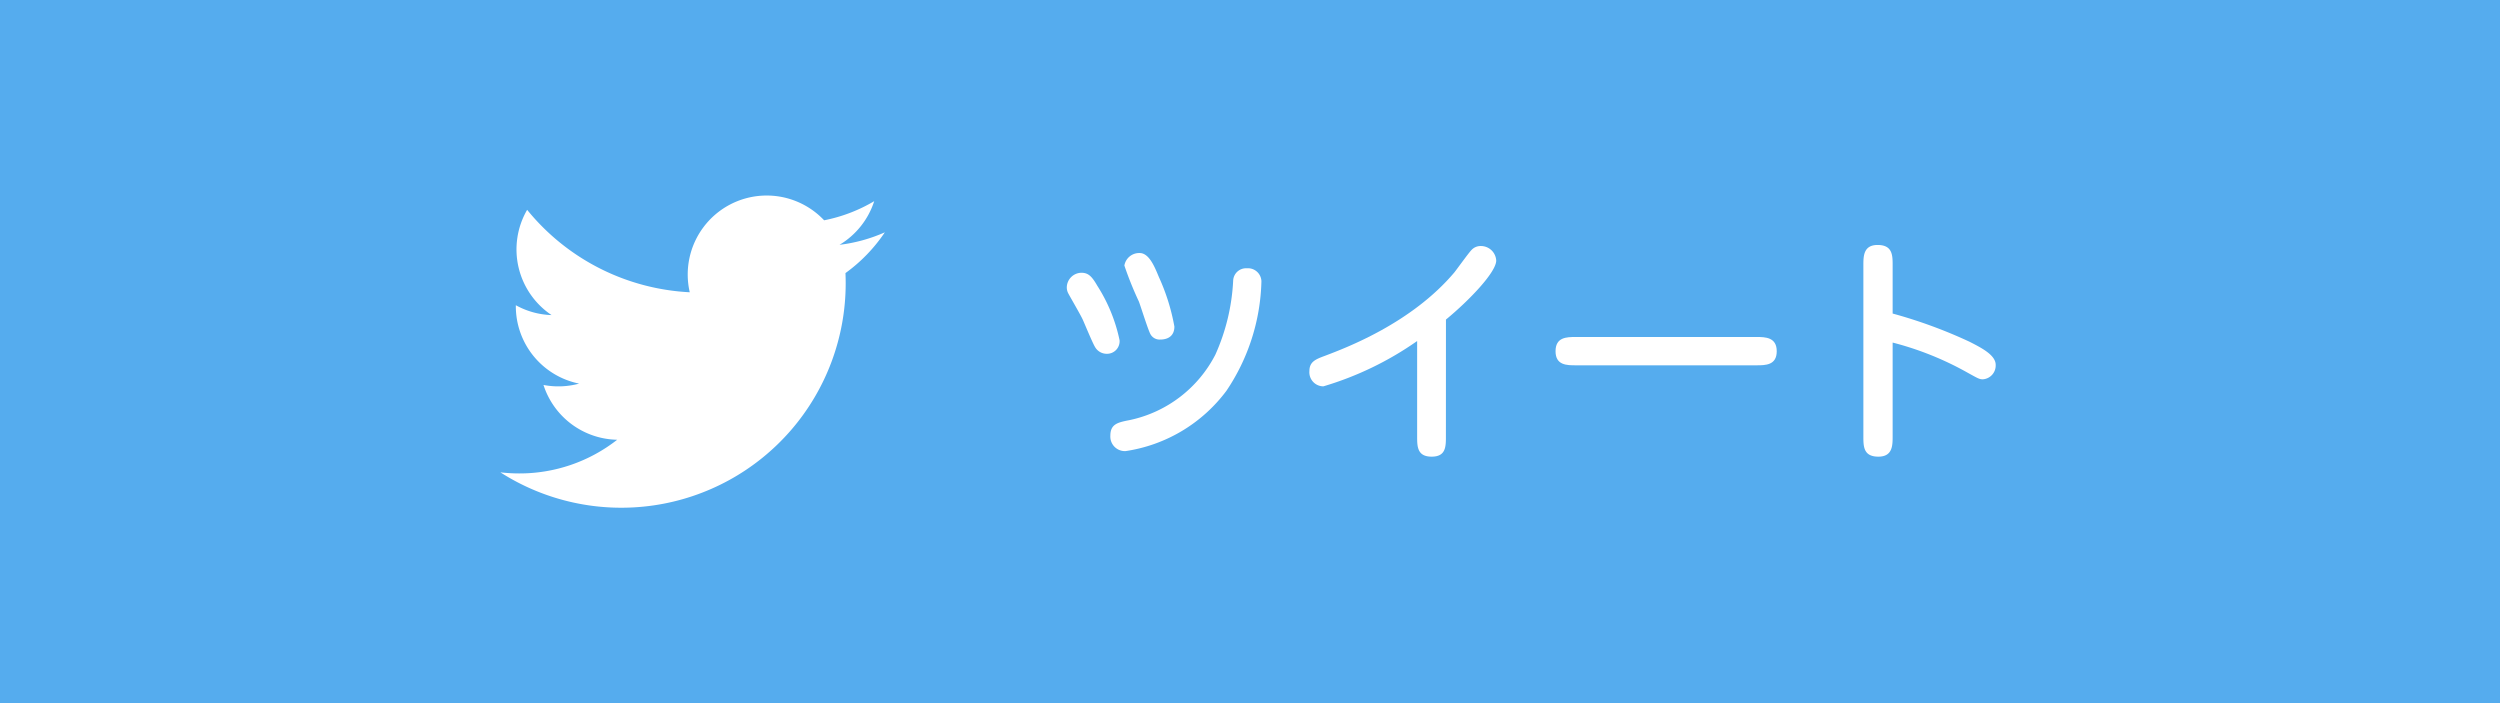 <svg xmlns="http://www.w3.org/2000/svg" viewBox="0 0 160 45">
  <defs>
    <style>
      .cls-1 {
        fill: #55acee;
      }

      .cls-2 {
        fill: #fff;
      }
    </style>
  </defs>
  <title>sns_twitter</title>
  <g id="レイヤー_2" data-name="レイヤー 2">
    <rect class="cls-1" width="160" height="45"/>
    <g>
      <path class="cls-2" d="M56.63,14.868a10.12,10.12,0,0,1-2.9.8,5.064,5.064,0,0,0,2.22-2.794,10.084,10.084,0,0,1-3.206,1.225,5.054,5.054,0,0,0-8.6,4.606,14.337,14.337,0,0,1-10.407-5.276A5.056,5.056,0,0,0,35.3,20.165a5.028,5.028,0,0,1-2.287-.631V19.6a5.053,5.053,0,0,0,4.051,4.951,5.056,5.056,0,0,1-2.281.086,5.056,5.056,0,0,0,4.717,3.507A10.132,10.132,0,0,1,33.224,30.3a10.408,10.408,0,0,1-1.2-.07,14.36,14.36,0,0,0,22.1-12.1c0-.219-.005-.436-.014-.653A10.277,10.277,0,0,0,56.63,14.868Z"/>
      <g>
        <path class="cls-2" d="M68.375,18.786a.808.808,0,0,1-.1-.4.95.95,0,0,1,.929-.929c.448,0,.672.224,1.024.832a10.407,10.407,0,0,1,1.425,3.489.805.805,0,0,1-.816.865.859.859,0,0,1-.753-.432c-.16-.256-.672-1.5-.784-1.745C69.175,20.179,68.5,19.026,68.375,18.786ZM78.49,25.013a9.859,9.859,0,0,1-6.45,3.857.931.931,0,0,1-.977-.992c0-.752.5-.849,1.233-.992a8.028,8.028,0,0,0,5.49-4.194,13.09,13.09,0,0,0,1.137-4.738.827.827,0,0,1,.88-.784.862.862,0,0,1,.928.832A13.07,13.07,0,0,1,78.49,25.013Zm-6.53-8.019a.963.963,0,0,1,.977-.8c.608,0,.959.881,1.232,1.537a13.191,13.191,0,0,1,.992,3.169c0,.592-.4.832-.912.832a.667.667,0,0,1-.624-.351c-.16-.3-.625-1.793-.736-2.081A22.194,22.194,0,0,1,71.96,16.994Z"/>
        <path class="cls-2" d="M92.538,27.926c0,.656,0,1.3-.912,1.3-.929,0-.929-.657-.929-1.3v-6.1a20.653,20.653,0,0,1-6,2.9.9.9,0,0,1-.895-.977c0-.592.384-.752.992-.976,1.393-.528,5.554-2.1,8.291-5.346.176-.224.912-1.248,1.089-1.425a.785.785,0,0,1,.592-.256.981.981,0,0,1,.992.929c0,.736-1.7,2.528-3.217,3.777Z"/>
        <path class="cls-2" d="M100.855,23.38c-.577,0-1.3,0-1.3-.9s.7-.913,1.3-.913h11.556c.576,0,1.3.017,1.3.913s-.721.9-1.3.9Z"/>
        <path class="cls-2" d="M121.129,27.926c0,.576,0,1.3-.913,1.3-.96,0-.96-.657-.96-1.3V16.978c0-.577,0-1.3.912-1.3.961,0,.961.672.961,1.3v3.089a30.821,30.821,0,0,1,4.93,1.809c.752.384,1.665.848,1.665,1.473a.886.886,0,0,1-.817.927c-.224,0-.3-.047-.993-.431a19.879,19.879,0,0,0-4.785-1.921Z"/>
      </g>
    </g>
  </g>
</svg>
